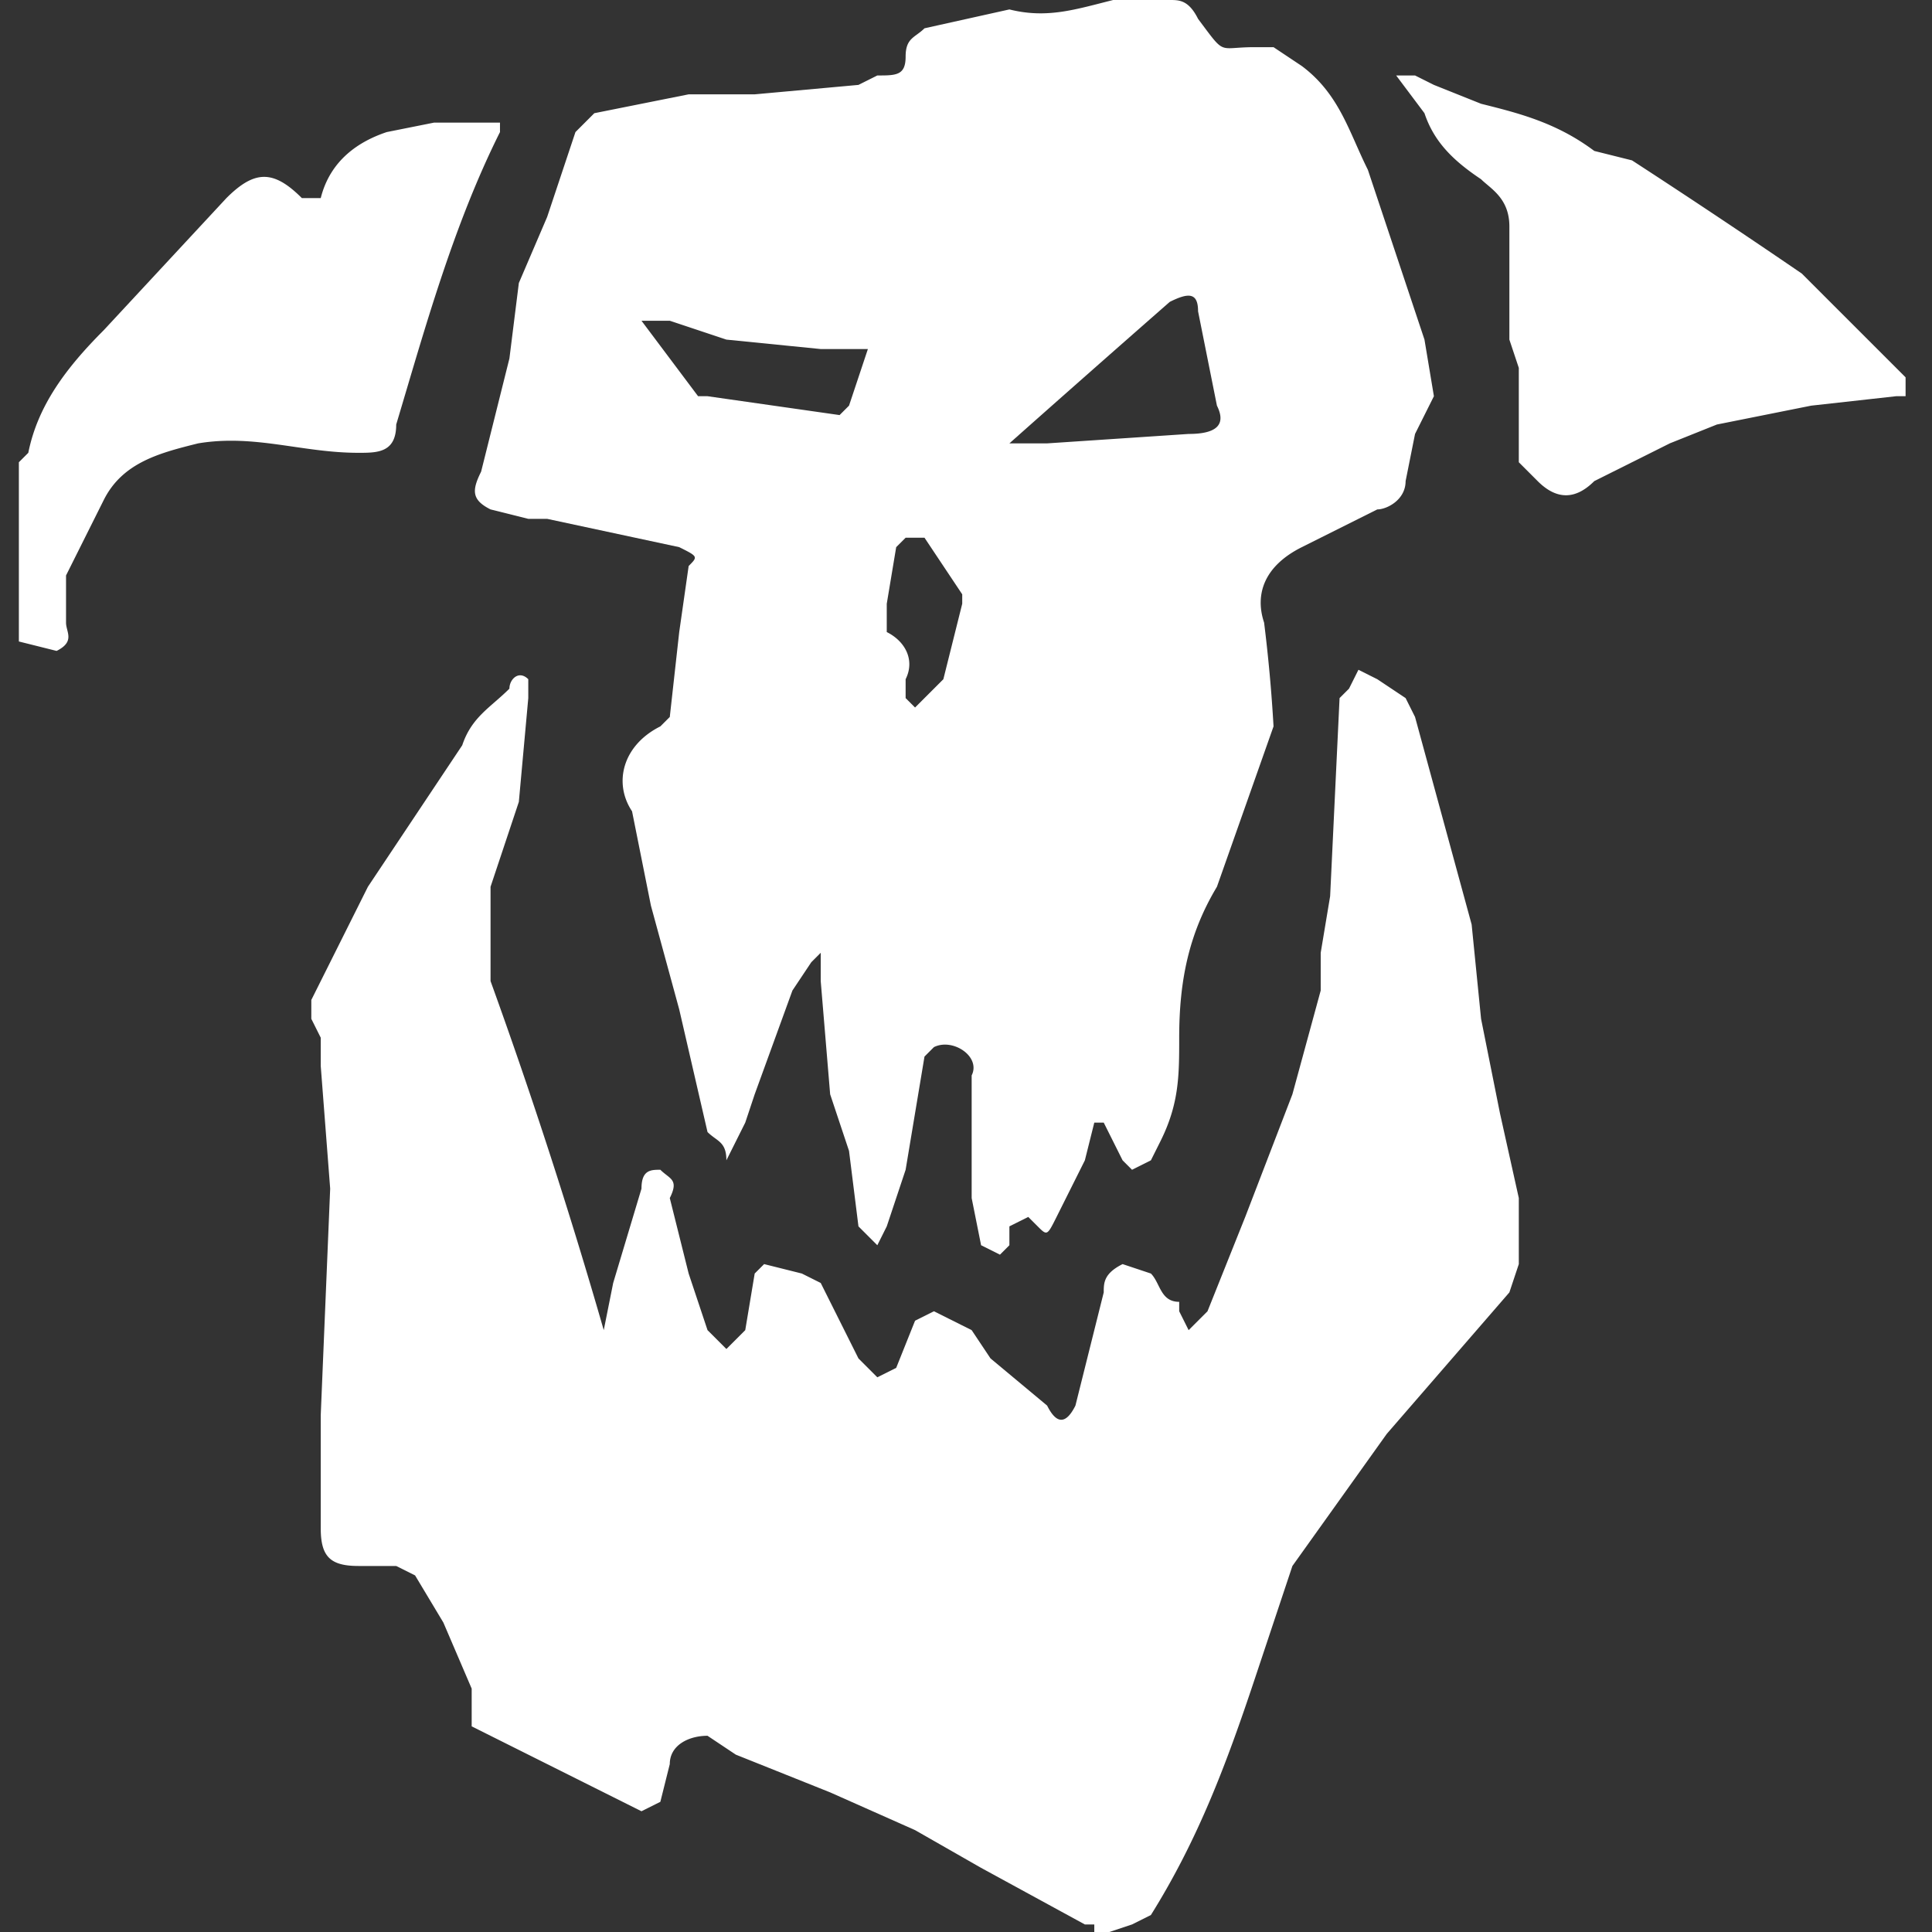<svg xmlns="http://www.w3.org/2000/svg" width="204.8" height="204.8" xml:space="preserve"><rect width="100%" height="100%" fill="#333333" stroke="none"/><g style="fill:#fff;fill-opacity:1"><path d="M114 205v-1h-1l-11-6-7-4-9-4-5-2-5-2-3-2c-2 0-4 1-4 3l-1 4-2 1-18-9v-4l-3-7-3-5-2-1h-4c-3 0-4-1-4-4v-12l1-24-1-13v-3l-1-2v-2l6-12 10-15c1-3 3-4 5-6 0-1 1-2 2-1v2l-1 11-3 9v10a583 583 0 0 1 12 37l1-5 3-10c0-2 1-2 2-2 1 1 2 1 1 3l2 8 2 6 2 2 2-2 1-6 1-1 4 1 2 1 4 8 1 1 1 1 2-1 2-5 2-1 4 2 2 3 6 5c1 2 2 2 3 0l3-12c0-1 0-2 2-3l3 1c1 1 1 3 3 3v1l1 2 2-2 4-10 5-13 3-11v-4l1-6 1-21 1-1 1-2 2 1 3 2 1 2 6 22 1 10 2 10 2 9v7l-1 3-13 15-10 14-4 12c-3 9-6 17-11 25l-2 1-3 1h-1zM0 49l1-1c1-5 4-9 8-13l13-14c3-3 5-3 8 0h2c1-4 4-6 7-7l5-1h7v1c-5 10-8 21-11 31 0 3-2 3-4 3-6 0-11-2-17-1-4 1-8 2-10 6l-4 8v5c0 1 1 2-1 3l-4-1V49Z" style="fill:#fff;fill-opacity:1" transform="translate(2)"/><path d="M75 123c0-2-1-2-2-3l-3-13-3-11-1-5-1-5c-2-3-1-7 3-9l1-1 1-9 1-7c1-1 1-1-1-2l-14-3h-2l-4-1c-2-1-2-2-1-4l3-12 1-8 3-7 3-9 2-2 10-2h7l11-1 2-1c2 0 3 0 3-2s1-2 2-3l9-2c4 1 7 0 11-1h6c1 0 2 0 3 2 3 4 2 3 6 3h2l3 2c4 3 5 7 7 11l6 18 1 6-1 2-1 2-1 5c0 2-2 3-3 3l-8 4c-4 2-5 5-4 8a164 164 0 0 1 1 11l-6 17c-3 5-4 10-4 16 0 4 0 7-2 11l-1 2-2 1-1-1-2-4h-1l-1 4-3 6c-1 2-1 2-2 1l-1-1-2 1v2l-1 1-2-1-1-5v-13c1-2-2-4-4-3l-1 1-2 12-2 6-1 2-2-2-1-8-2-6-1-12v-3l-1 1-2 3-4 11-1 3-2 4zm49-77c3 0 4-1 3-3l-2-10c0-2-1-2-3-1a3456 3456 0 0 0-17 15h4l15-1zM66 34l6 8h1l14 2 1-1 2-6h-5l-10-1-6-2h-3zm28 38v2l1 1 3-3 2-8v-1l-4-6h-2l-1 1-1 6v3c2 1 3 3 2 5zM146 8h2l2 1 5 2c4 1 8 2 12 5l4 1a913 913 0 0 1 18 12l8 8 3 3v2h-1l-9 1-10 2-5 2-2 1-6 3c-2 2-4 2-6 0l-2-2V39l-1-3V24c0-3-2-4-3-5-3-2-5-4-6-7l-3-4z" style="fill:#fff;fill-opacity:1" transform="translate(2)"/></g></svg>